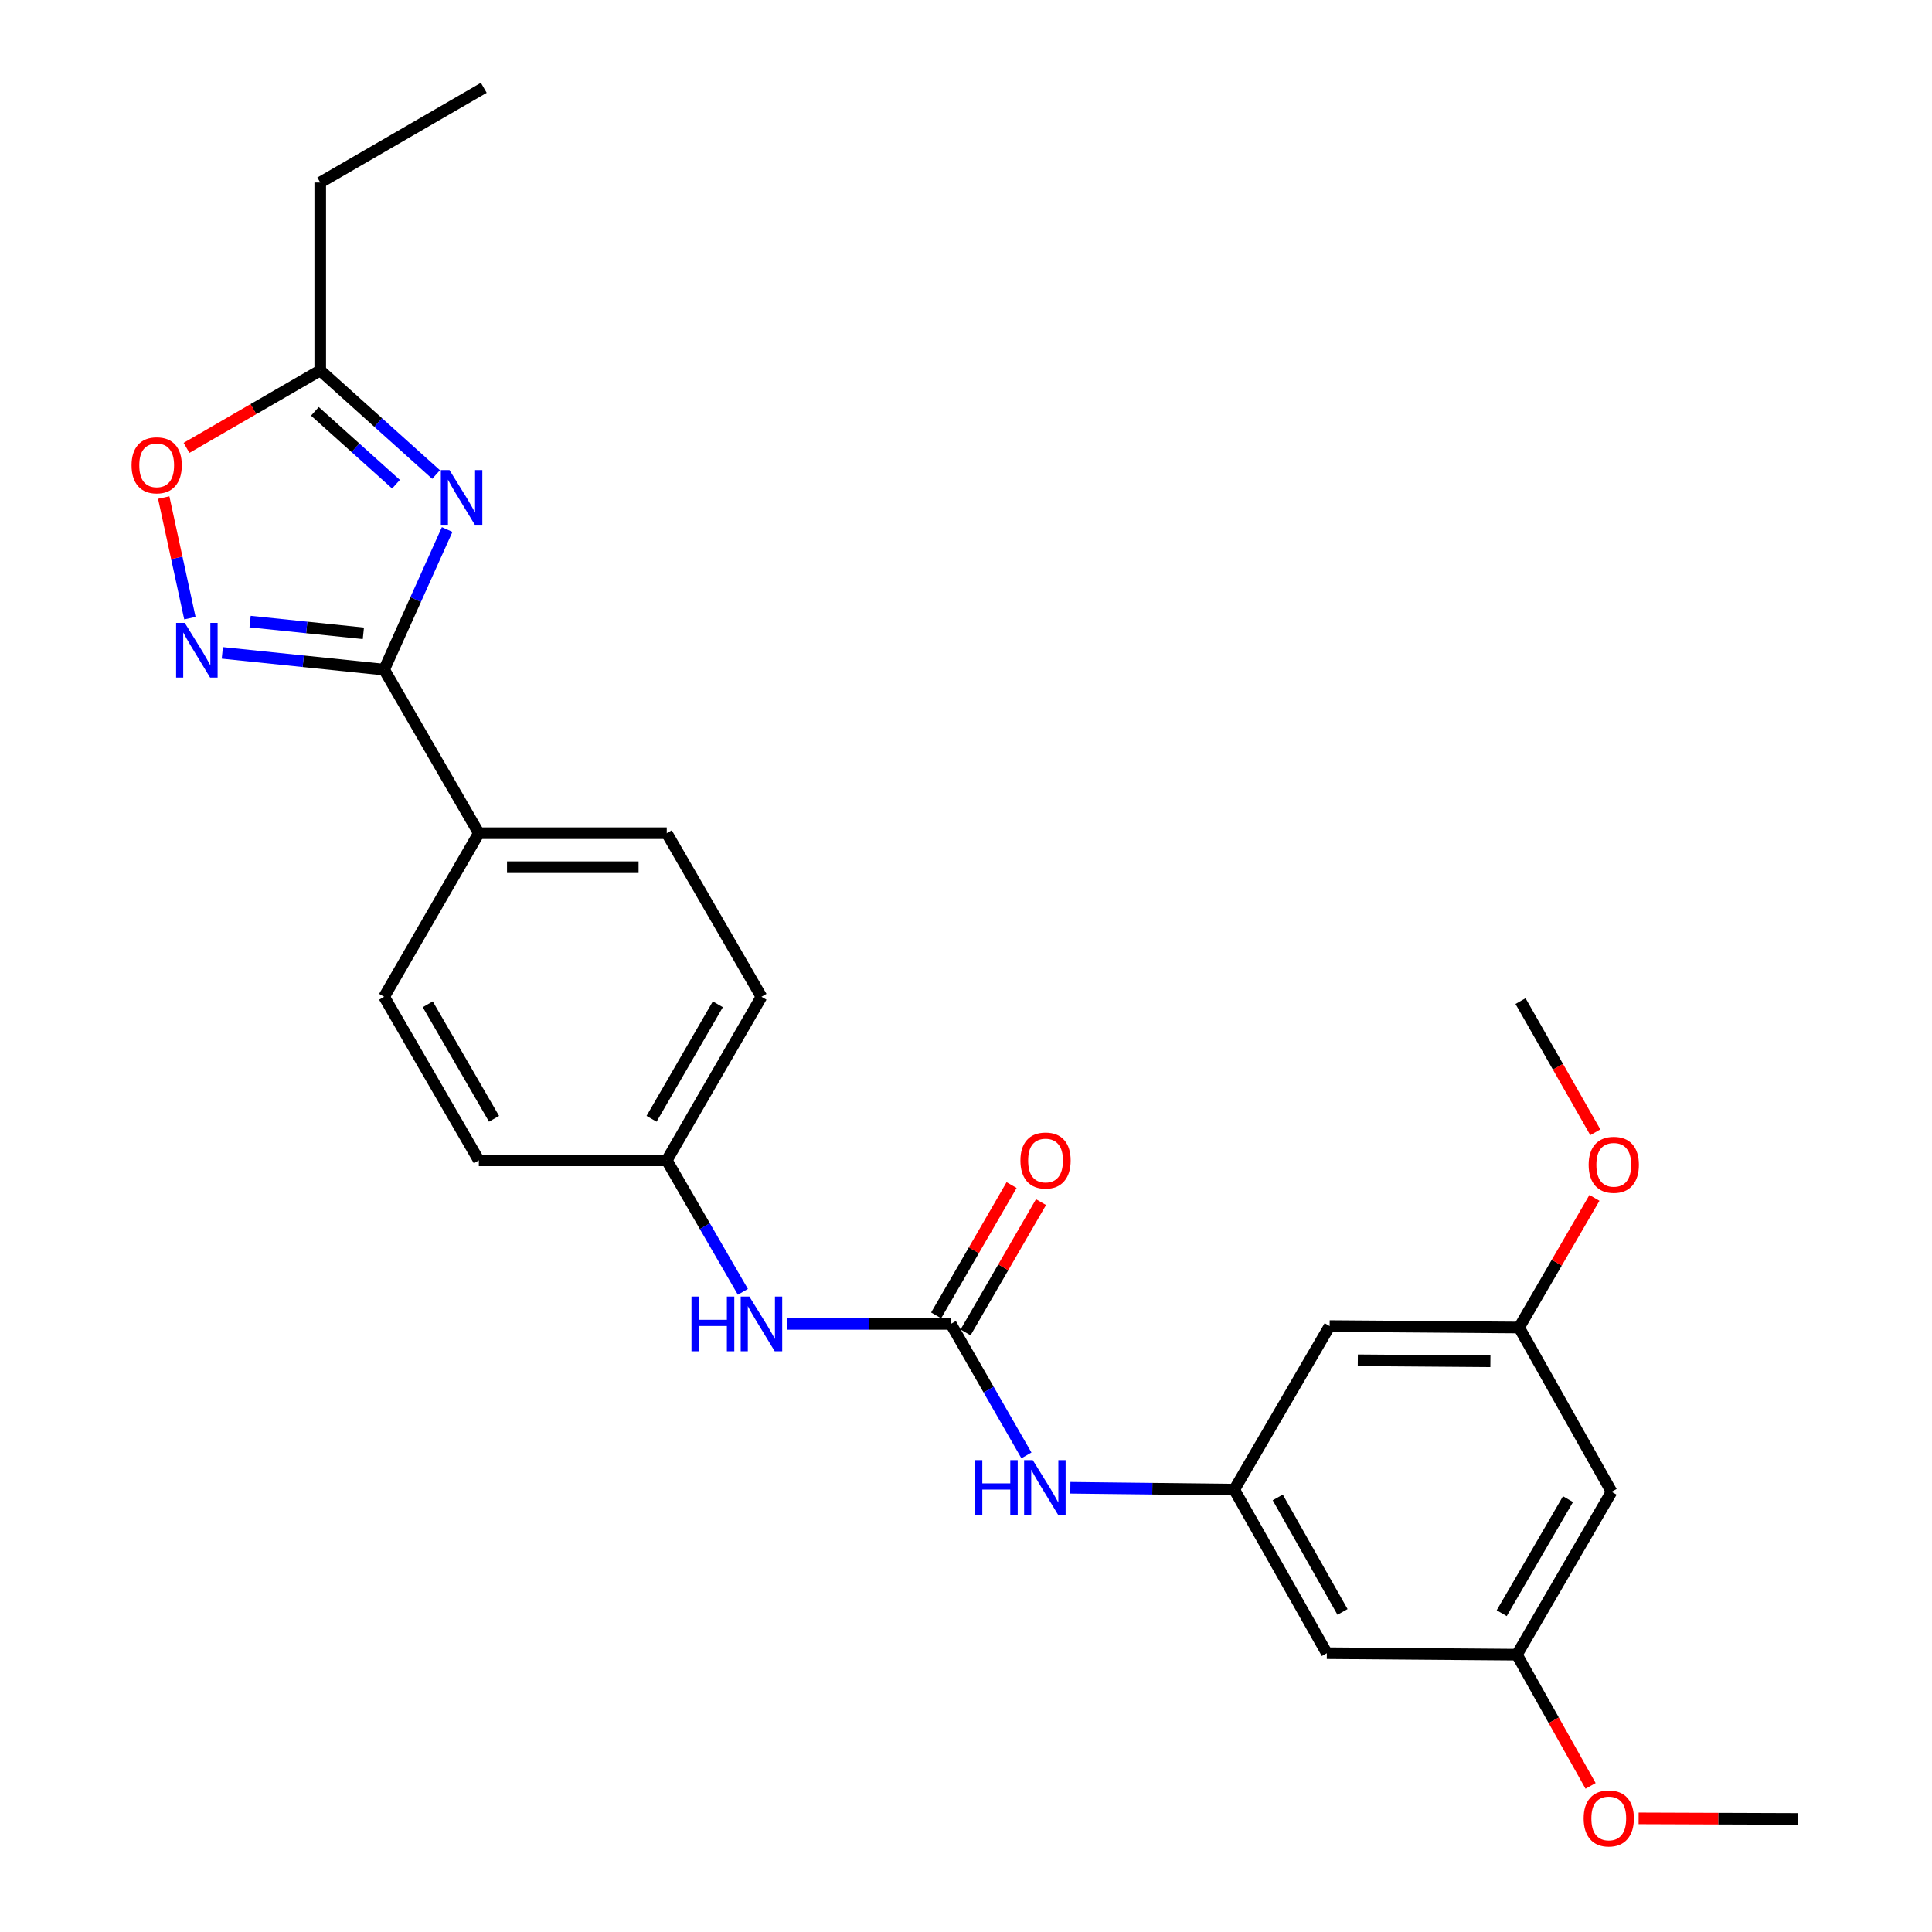 <?xml version='1.0' encoding='iso-8859-1'?>
<svg version='1.1' baseProfile='full'
              xmlns='http://www.w3.org/2000/svg'
                      xmlns:rdkit='http://www.rdkit.org/xml'
                      xmlns:xlink='http://www.w3.org/1999/xlink'
                  xml:space='preserve'
width='1000px' height='1000px' viewBox='0 0 1000 1000'>
<!-- END OF HEADER -->
<rect style='opacity:1.0;fill:#FFFFFF;stroke:none' width='1000' height='1000' x='0' y='0'> </rect>
<path class='bond-0' d='M 231.451,274.077 L 215.139,310.34' style='fill:none;fill-rule:evenodd;stroke:#0000FF;stroke-width:6px;stroke-linecap:butt;stroke-linejoin:miter;stroke-opacity:1' />
<path class='bond-0' d='M 215.139,310.34 L 198.826,346.603' style='fill:none;fill-rule:evenodd;stroke:#000000;stroke-width:6px;stroke-linecap:butt;stroke-linejoin:miter;stroke-opacity:1' />
<path class='bond-3' d='M 225.721,245.616 L 195.736,218.68' style='fill:none;fill-rule:evenodd;stroke:#0000FF;stroke-width:6px;stroke-linecap:butt;stroke-linejoin:miter;stroke-opacity:1' />
<path class='bond-3' d='M 195.736,218.68 L 165.751,191.743' style='fill:none;fill-rule:evenodd;stroke:#000000;stroke-width:6px;stroke-linecap:butt;stroke-linejoin:miter;stroke-opacity:1' />
<path class='bond-3' d='M 204.968,250.623 L 183.978,231.767' style='fill:none;fill-rule:evenodd;stroke:#0000FF;stroke-width:6px;stroke-linecap:butt;stroke-linejoin:miter;stroke-opacity:1' />
<path class='bond-3' d='M 183.978,231.767 L 162.989,212.912' style='fill:none;fill-rule:evenodd;stroke:#000000;stroke-width:6px;stroke-linecap:butt;stroke-linejoin:miter;stroke-opacity:1' />
<path class='bond-1' d='M 198.826,346.603 L 156.95,342.266' style='fill:none;fill-rule:evenodd;stroke:#000000;stroke-width:6px;stroke-linecap:butt;stroke-linejoin:miter;stroke-opacity:1' />
<path class='bond-1' d='M 156.95,342.266 L 115.073,337.93' style='fill:none;fill-rule:evenodd;stroke:#0000FF;stroke-width:6px;stroke-linecap:butt;stroke-linejoin:miter;stroke-opacity:1' />
<path class='bond-1' d='M 188.076,327.802 L 158.762,324.767' style='fill:none;fill-rule:evenodd;stroke:#000000;stroke-width:6px;stroke-linecap:butt;stroke-linejoin:miter;stroke-opacity:1' />
<path class='bond-1' d='M 158.762,324.767 L 129.448,321.731' style='fill:none;fill-rule:evenodd;stroke:#0000FF;stroke-width:6px;stroke-linecap:butt;stroke-linejoin:miter;stroke-opacity:1' />
<path class='bond-8' d='M 198.826,346.603 L 247.843,431.266' style='fill:none;fill-rule:evenodd;stroke:#000000;stroke-width:6px;stroke-linecap:butt;stroke-linejoin:miter;stroke-opacity:1' />
<path class='bond-26' d='M 98.291,319.954 L 91.516,288.75' style='fill:none;fill-rule:evenodd;stroke:#0000FF;stroke-width:6px;stroke-linecap:butt;stroke-linejoin:miter;stroke-opacity:1' />
<path class='bond-26' d='M 91.516,288.75 L 84.742,257.546' style='fill:none;fill-rule:evenodd;stroke:#FF0000;stroke-width:6px;stroke-linecap:butt;stroke-linejoin:miter;stroke-opacity:1' />
<path class='bond-2' d='M 492.156,685.255 L 449.739,685.255' style='fill:none;fill-rule:evenodd;stroke:#000000;stroke-width:6px;stroke-linecap:butt;stroke-linejoin:miter;stroke-opacity:1' />
<path class='bond-2' d='M 449.739,685.255 L 407.322,685.255' style='fill:none;fill-rule:evenodd;stroke:#0000FF;stroke-width:6px;stroke-linecap:butt;stroke-linejoin:miter;stroke-opacity:1' />
<path class='bond-6' d='M 492.156,685.255 L 511.717,719.286' style='fill:none;fill-rule:evenodd;stroke:#000000;stroke-width:6px;stroke-linecap:butt;stroke-linejoin:miter;stroke-opacity:1' />
<path class='bond-6' d='M 511.717,719.286 L 531.278,753.317' style='fill:none;fill-rule:evenodd;stroke:#0000FF;stroke-width:6px;stroke-linecap:butt;stroke-linejoin:miter;stroke-opacity:1' />
<path class='bond-11' d='M 499.768,689.663 L 519.296,655.939' style='fill:none;fill-rule:evenodd;stroke:#000000;stroke-width:6px;stroke-linecap:butt;stroke-linejoin:miter;stroke-opacity:1' />
<path class='bond-11' d='M 519.296,655.939 L 538.823,622.215' style='fill:none;fill-rule:evenodd;stroke:#FF0000;stroke-width:6px;stroke-linecap:butt;stroke-linejoin:miter;stroke-opacity:1' />
<path class='bond-11' d='M 484.543,680.847 L 504.07,647.123' style='fill:none;fill-rule:evenodd;stroke:#000000;stroke-width:6px;stroke-linecap:butt;stroke-linejoin:miter;stroke-opacity:1' />
<path class='bond-11' d='M 504.07,647.123 L 523.598,613.399' style='fill:none;fill-rule:evenodd;stroke:#FF0000;stroke-width:6px;stroke-linecap:butt;stroke-linejoin:miter;stroke-opacity:1' />
<path class='bond-4' d='M 165.751,191.743 L 131.147,211.78' style='fill:none;fill-rule:evenodd;stroke:#000000;stroke-width:6px;stroke-linecap:butt;stroke-linejoin:miter;stroke-opacity:1' />
<path class='bond-4' d='M 131.147,211.78 L 96.543,231.816' style='fill:none;fill-rule:evenodd;stroke:#FF0000;stroke-width:6px;stroke-linecap:butt;stroke-linejoin:miter;stroke-opacity:1' />
<path class='bond-22' d='M 165.751,191.743 L 165.751,94.472' style='fill:none;fill-rule:evenodd;stroke:#000000;stroke-width:6px;stroke-linecap:butt;stroke-linejoin:miter;stroke-opacity:1' />
<path class='bond-5' d='M 638.855,771.042 L 596.433,770.555' style='fill:none;fill-rule:evenodd;stroke:#000000;stroke-width:6px;stroke-linecap:butt;stroke-linejoin:miter;stroke-opacity:1' />
<path class='bond-5' d='M 596.433,770.555 L 554.012,770.069' style='fill:none;fill-rule:evenodd;stroke:#0000FF;stroke-width:6px;stroke-linecap:butt;stroke-linejoin:miter;stroke-opacity:1' />
<path class='bond-9' d='M 638.855,771.042 L 686.767,855.695' style='fill:none;fill-rule:evenodd;stroke:#000000;stroke-width:6px;stroke-linecap:butt;stroke-linejoin:miter;stroke-opacity:1' />
<path class='bond-9' d='M 661.353,775.074 L 694.891,834.331' style='fill:none;fill-rule:evenodd;stroke:#000000;stroke-width:6px;stroke-linecap:butt;stroke-linejoin:miter;stroke-opacity:1' />
<path class='bond-10' d='M 638.855,771.042 L 688.223,686.379' style='fill:none;fill-rule:evenodd;stroke:#000000;stroke-width:6px;stroke-linecap:butt;stroke-linejoin:miter;stroke-opacity:1' />
<path class='bond-7' d='M 384.517,668.649 L 364.816,634.626' style='fill:none;fill-rule:evenodd;stroke:#0000FF;stroke-width:6px;stroke-linecap:butt;stroke-linejoin:miter;stroke-opacity:1' />
<path class='bond-7' d='M 364.816,634.626 L 345.115,600.602' style='fill:none;fill-rule:evenodd;stroke:#000000;stroke-width:6px;stroke-linecap:butt;stroke-linejoin:miter;stroke-opacity:1' />
<path class='bond-15' d='M 247.843,431.266 L 345.115,431.266' style='fill:none;fill-rule:evenodd;stroke:#000000;stroke-width:6px;stroke-linecap:butt;stroke-linejoin:miter;stroke-opacity:1' />
<path class='bond-15' d='M 262.434,448.859 L 330.524,448.859' style='fill:none;fill-rule:evenodd;stroke:#000000;stroke-width:6px;stroke-linecap:butt;stroke-linejoin:miter;stroke-opacity:1' />
<path class='bond-16' d='M 247.843,431.266 L 198.826,515.929' style='fill:none;fill-rule:evenodd;stroke:#000000;stroke-width:6px;stroke-linecap:butt;stroke-linejoin:miter;stroke-opacity:1' />
<path class='bond-12' d='M 686.767,855.695 L 785.143,856.467' style='fill:none;fill-rule:evenodd;stroke:#000000;stroke-width:6px;stroke-linecap:butt;stroke-linejoin:miter;stroke-opacity:1' />
<path class='bond-13' d='M 688.223,686.379 L 786.267,687.122' style='fill:none;fill-rule:evenodd;stroke:#000000;stroke-width:6px;stroke-linecap:butt;stroke-linejoin:miter;stroke-opacity:1' />
<path class='bond-13' d='M 702.797,704.083 L 771.427,704.603' style='fill:none;fill-rule:evenodd;stroke:#000000;stroke-width:6px;stroke-linecap:butt;stroke-linejoin:miter;stroke-opacity:1' />
<path class='bond-20' d='M 785.143,856.467 L 804.215,890.425' style='fill:none;fill-rule:evenodd;stroke:#000000;stroke-width:6px;stroke-linecap:butt;stroke-linejoin:miter;stroke-opacity:1' />
<path class='bond-20' d='M 804.215,890.425 L 823.288,924.383' style='fill:none;fill-rule:evenodd;stroke:#FF0000;stroke-width:6px;stroke-linecap:butt;stroke-linejoin:miter;stroke-opacity:1' />
<path class='bond-28' d='M 785.143,856.467 L 834.16,772.146' style='fill:none;fill-rule:evenodd;stroke:#000000;stroke-width:6px;stroke-linecap:butt;stroke-linejoin:miter;stroke-opacity:1' />
<path class='bond-28' d='M 777.286,834.977 L 811.597,775.953' style='fill:none;fill-rule:evenodd;stroke:#000000;stroke-width:6px;stroke-linecap:butt;stroke-linejoin:miter;stroke-opacity:1' />
<path class='bond-14' d='M 786.267,687.122 L 834.16,772.146' style='fill:none;fill-rule:evenodd;stroke:#000000;stroke-width:6px;stroke-linecap:butt;stroke-linejoin:miter;stroke-opacity:1' />
<path class='bond-21' d='M 786.267,687.122 L 805.776,653.57' style='fill:none;fill-rule:evenodd;stroke:#000000;stroke-width:6px;stroke-linecap:butt;stroke-linejoin:miter;stroke-opacity:1' />
<path class='bond-21' d='M 805.776,653.57 L 825.284,620.018' style='fill:none;fill-rule:evenodd;stroke:#FF0000;stroke-width:6px;stroke-linecap:butt;stroke-linejoin:miter;stroke-opacity:1' />
<path class='bond-19' d='M 345.115,431.266 L 394.132,515.929' style='fill:none;fill-rule:evenodd;stroke:#000000;stroke-width:6px;stroke-linecap:butt;stroke-linejoin:miter;stroke-opacity:1' />
<path class='bond-18' d='M 198.826,515.929 L 247.843,600.602' style='fill:none;fill-rule:evenodd;stroke:#000000;stroke-width:6px;stroke-linecap:butt;stroke-linejoin:miter;stroke-opacity:1' />
<path class='bond-18' d='M 221.405,519.816 L 255.717,579.087' style='fill:none;fill-rule:evenodd;stroke:#000000;stroke-width:6px;stroke-linecap:butt;stroke-linejoin:miter;stroke-opacity:1' />
<path class='bond-17' d='M 345.115,600.602 L 247.843,600.602' style='fill:none;fill-rule:evenodd;stroke:#000000;stroke-width:6px;stroke-linecap:butt;stroke-linejoin:miter;stroke-opacity:1' />
<path class='bond-27' d='M 345.115,600.602 L 394.132,515.929' style='fill:none;fill-rule:evenodd;stroke:#000000;stroke-width:6px;stroke-linecap:butt;stroke-linejoin:miter;stroke-opacity:1' />
<path class='bond-27' d='M 337.241,579.087 L 371.553,519.816' style='fill:none;fill-rule:evenodd;stroke:#000000;stroke-width:6px;stroke-linecap:butt;stroke-linejoin:miter;stroke-opacity:1' />
<path class='bond-24' d='M 848.144,941.186 L 889.431,941.334' style='fill:none;fill-rule:evenodd;stroke:#FF0000;stroke-width:6px;stroke-linecap:butt;stroke-linejoin:miter;stroke-opacity:1' />
<path class='bond-24' d='M 889.431,941.334 L 930.718,941.482' style='fill:none;fill-rule:evenodd;stroke:#000000;stroke-width:6px;stroke-linecap:butt;stroke-linejoin:miter;stroke-opacity:1' />
<path class='bond-23' d='M 825.731,586.064 L 806.375,552.116' style='fill:none;fill-rule:evenodd;stroke:#FF0000;stroke-width:6px;stroke-linecap:butt;stroke-linejoin:miter;stroke-opacity:1' />
<path class='bond-23' d='M 806.375,552.116 L 787.02,518.167' style='fill:none;fill-rule:evenodd;stroke:#000000;stroke-width:6px;stroke-linecap:butt;stroke-linejoin:miter;stroke-opacity:1' />
<path class='bond-25' d='M 165.751,94.472 L 250.414,45.455' style='fill:none;fill-rule:evenodd;stroke:#000000;stroke-width:6px;stroke-linecap:butt;stroke-linejoin:miter;stroke-opacity:1' />
<path  class='atom-0' d='M 232.66 243.314
L 241.94 258.314
Q 242.86 259.794, 244.34 262.474
Q 245.82 265.154, 245.9 265.314
L 245.9 243.314
L 249.66 243.314
L 249.66 271.634
L 245.78 271.634
L 235.82 255.234
Q 234.66 253.314, 233.42 251.114
Q 232.22 248.914, 231.86 248.234
L 231.86 271.634
L 228.18 271.634
L 228.18 243.314
L 232.66 243.314
' fill='#0000FF'/>
<path  class='atom-2' d='M 95.637 322.405
L 104.917 337.405
Q 105.837 338.885, 107.317 341.565
Q 108.797 344.245, 108.877 344.405
L 108.877 322.405
L 112.637 322.405
L 112.637 350.725
L 108.757 350.725
L 98.797 334.325
Q 97.637 332.405, 96.397 330.205
Q 95.197 328.005, 94.837 327.325
L 94.837 350.725
L 91.157 350.725
L 91.157 322.405
L 95.637 322.405
' fill='#0000FF'/>
<path  class='atom-5' d='M 68.098 240.84
Q 68.098 234.04, 71.458 230.24
Q 74.818 226.44, 81.098 226.44
Q 87.378 226.44, 90.738 230.24
Q 94.098 234.04, 94.098 240.84
Q 94.098 247.72, 90.698 251.64
Q 87.298 255.52, 81.098 255.52
Q 74.858 255.52, 71.458 251.64
Q 68.098 247.76, 68.098 240.84
M 81.098 252.32
Q 85.418 252.32, 87.738 249.44
Q 90.098 246.52, 90.098 240.84
Q 90.098 235.28, 87.738 232.48
Q 85.418 229.64, 81.098 229.64
Q 76.778 229.64, 74.418 232.44
Q 72.098 235.24, 72.098 240.84
Q 72.098 246.56, 74.418 249.44
Q 76.778 252.32, 81.098 252.32
' fill='#FF0000'/>
<path  class='atom-7' d='M 504.601 755.758
L 508.441 755.758
L 508.441 767.798
L 522.921 767.798
L 522.921 755.758
L 526.761 755.758
L 526.761 784.078
L 522.921 784.078
L 522.921 770.998
L 508.441 770.998
L 508.441 784.078
L 504.601 784.078
L 504.601 755.758
' fill='#0000FF'/>
<path  class='atom-7' d='M 534.561 755.758
L 543.841 770.758
Q 544.761 772.238, 546.241 774.918
Q 547.721 777.598, 547.801 777.758
L 547.801 755.758
L 551.561 755.758
L 551.561 784.078
L 547.681 784.078
L 537.721 767.678
Q 536.561 765.758, 535.321 763.558
Q 534.121 761.358, 533.761 760.678
L 533.761 784.078
L 530.081 784.078
L 530.081 755.758
L 534.561 755.758
' fill='#0000FF'/>
<path  class='atom-8' d='M 357.912 671.095
L 361.752 671.095
L 361.752 683.135
L 376.232 683.135
L 376.232 671.095
L 380.072 671.095
L 380.072 699.415
L 376.232 699.415
L 376.232 686.335
L 361.752 686.335
L 361.752 699.415
L 357.912 699.415
L 357.912 671.095
' fill='#0000FF'/>
<path  class='atom-8' d='M 387.872 671.095
L 397.152 686.095
Q 398.072 687.575, 399.552 690.255
Q 401.032 692.935, 401.112 693.095
L 401.112 671.095
L 404.872 671.095
L 404.872 699.415
L 400.992 699.415
L 391.032 683.015
Q 389.872 681.095, 388.632 678.895
Q 387.432 676.695, 387.072 676.015
L 387.072 699.415
L 383.392 699.415
L 383.392 671.095
L 387.872 671.095
' fill='#0000FF'/>
<path  class='atom-12' d='M 528.173 600.682
Q 528.173 593.882, 531.533 590.082
Q 534.893 586.282, 541.173 586.282
Q 547.453 586.282, 550.813 590.082
Q 554.173 593.882, 554.173 600.682
Q 554.173 607.562, 550.773 611.482
Q 547.373 615.362, 541.173 615.362
Q 534.933 615.362, 531.533 611.482
Q 528.173 607.602, 528.173 600.682
M 541.173 612.162
Q 545.493 612.162, 547.813 609.282
Q 550.173 606.362, 550.173 600.682
Q 550.173 595.122, 547.813 592.322
Q 545.493 589.482, 541.173 589.482
Q 536.853 589.482, 534.493 592.282
Q 532.173 595.082, 532.173 600.682
Q 532.173 606.402, 534.493 609.282
Q 536.853 612.162, 541.173 612.162
' fill='#FF0000'/>
<path  class='atom-21' d='M 819.694 941.21
Q 819.694 934.41, 823.054 930.61
Q 826.414 926.81, 832.694 926.81
Q 838.974 926.81, 842.334 930.61
Q 845.694 934.41, 845.694 941.21
Q 845.694 948.09, 842.294 952.01
Q 838.894 955.89, 832.694 955.89
Q 826.454 955.89, 823.054 952.01
Q 819.694 948.13, 819.694 941.21
M 832.694 952.69
Q 837.014 952.69, 839.334 949.81
Q 841.694 946.89, 841.694 941.21
Q 841.694 935.65, 839.334 932.85
Q 837.014 930.01, 832.694 930.01
Q 828.374 930.01, 826.014 932.81
Q 823.694 935.61, 823.694 941.21
Q 823.694 946.93, 826.014 949.81
Q 828.374 952.69, 832.694 952.69
' fill='#FF0000'/>
<path  class='atom-22' d='M 822.284 602.9
Q 822.284 596.1, 825.644 592.3
Q 829.004 588.5, 835.284 588.5
Q 841.564 588.5, 844.924 592.3
Q 848.284 596.1, 848.284 602.9
Q 848.284 609.78, 844.884 613.7
Q 841.484 617.58, 835.284 617.58
Q 829.044 617.58, 825.644 613.7
Q 822.284 609.82, 822.284 602.9
M 835.284 614.38
Q 839.604 614.38, 841.924 611.5
Q 844.284 608.58, 844.284 602.9
Q 844.284 597.34, 841.924 594.54
Q 839.604 591.7, 835.284 591.7
Q 830.964 591.7, 828.604 594.5
Q 826.284 597.3, 826.284 602.9
Q 826.284 608.62, 828.604 611.5
Q 830.964 614.38, 835.284 614.38
' fill='#FF0000'/>
</svg>
